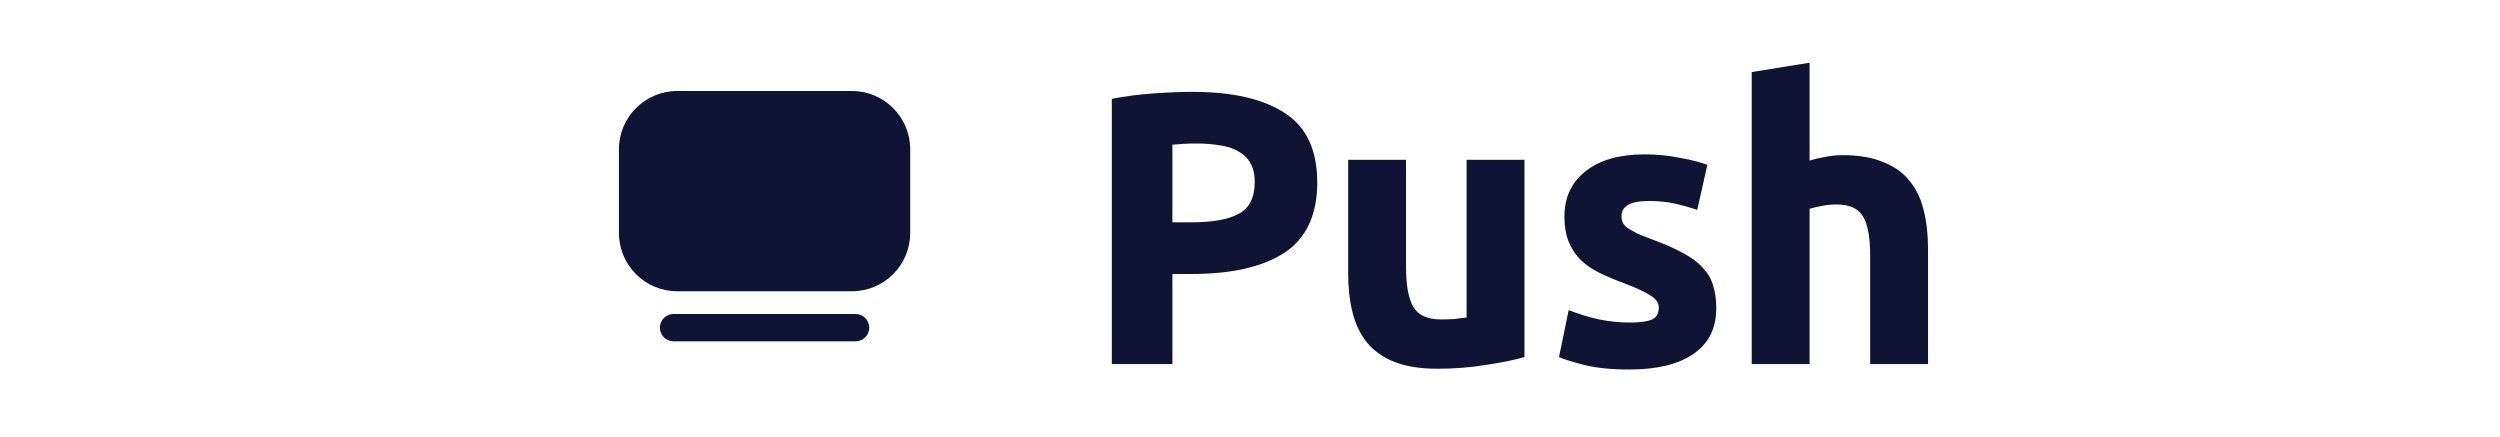 <?xml version="1.0" encoding="UTF-8"?> <svg xmlns="http://www.w3.org/2000/svg" width="103" height="18" viewBox="0 0 103 18" fill="none"> <path d="M27.9 3.75H35.1C36.425 3.75 37.5 4.825 37.5 6.15V9.6C37.5 10.925 36.425 12 35.1 12H27.9C26.575 12 25.5 10.925 25.5 9.6V6.15C25.5 4.825 26.575 3.75 27.9 3.75Z" fill="#101434"></path> <path fill-rule="evenodd" clip-rule="evenodd" d="M27.188 13.5C27.188 13.189 27.439 12.938 27.75 12.938H35.25C35.561 12.938 35.812 13.189 35.812 13.5C35.812 13.811 35.561 14.062 35.25 14.062H27.75C27.439 14.062 27.188 13.811 27.188 13.5Z" fill="#101434"></path> <path d="M49.135 3.784C50.788 3.784 52.057 4.077 52.943 4.664C53.828 5.24 54.271 6.189 54.271 7.512C54.271 8.845 53.823 9.811 52.927 10.408C52.031 10.995 50.751 11.288 49.087 11.288H48.303V15H45.807V4.072C46.351 3.965 46.927 3.891 47.535 3.848C48.143 3.805 48.676 3.784 49.135 3.784ZM49.295 5.912C49.114 5.912 48.932 5.917 48.751 5.928C48.58 5.939 48.431 5.949 48.303 5.96V9.16H49.087C49.951 9.16 50.602 9.043 51.039 8.808C51.476 8.573 51.695 8.136 51.695 7.496C51.695 7.187 51.636 6.931 51.519 6.728C51.412 6.525 51.252 6.365 51.039 6.248C50.836 6.12 50.586 6.035 50.287 5.992C49.988 5.939 49.657 5.912 49.295 5.912ZM62.808 14.712C62.402 14.829 61.88 14.936 61.24 15.032C60.6 15.139 59.928 15.192 59.224 15.192C58.509 15.192 57.912 15.096 57.432 14.904C56.962 14.712 56.589 14.445 56.312 14.104C56.034 13.752 55.837 13.336 55.72 12.856C55.602 12.376 55.544 11.848 55.544 11.272V6.584H57.928V10.984C57.928 11.752 58.029 12.307 58.232 12.648C58.434 12.989 58.813 13.16 59.368 13.16C59.538 13.16 59.72 13.155 59.912 13.144C60.104 13.123 60.274 13.101 60.424 13.08V6.584H62.808V14.712ZM67.142 13.288C67.579 13.288 67.888 13.245 68.07 13.16C68.251 13.075 68.342 12.909 68.342 12.664C68.342 12.472 68.224 12.307 67.99 12.168C67.755 12.019 67.398 11.853 66.918 11.672C66.544 11.533 66.203 11.389 65.894 11.24C65.595 11.091 65.339 10.915 65.126 10.712C64.912 10.499 64.747 10.248 64.63 9.96C64.512 9.672 64.454 9.325 64.454 8.92C64.454 8.131 64.747 7.507 65.334 7.048C65.92 6.589 66.726 6.36 67.75 6.36C68.262 6.36 68.752 6.408 69.222 6.504C69.691 6.589 70.064 6.685 70.342 6.792L69.926 8.648C69.648 8.552 69.344 8.467 69.014 8.392C68.694 8.317 68.331 8.28 67.926 8.28C67.179 8.28 66.806 8.488 66.806 8.904C66.806 9 66.822 9.085 66.854 9.16C66.886 9.235 66.95 9.309 67.046 9.384C67.142 9.448 67.27 9.523 67.43 9.608C67.6 9.683 67.814 9.768 68.07 9.864C68.592 10.056 69.024 10.248 69.366 10.44C69.707 10.621 69.974 10.824 70.166 11.048C70.368 11.261 70.507 11.501 70.582 11.768C70.667 12.035 70.71 12.344 70.71 12.696C70.71 13.528 70.395 14.157 69.766 14.584C69.147 15.011 68.267 15.224 67.126 15.224C66.379 15.224 65.755 15.16 65.254 15.032C64.763 14.904 64.422 14.797 64.23 14.712L64.63 12.776C65.035 12.936 65.451 13.064 65.878 13.16C66.304 13.245 66.726 13.288 67.142 13.288ZM72.171 15V2.968L74.555 2.584V6.616C74.715 6.563 74.918 6.515 75.163 6.472C75.419 6.419 75.665 6.392 75.899 6.392C76.582 6.392 77.147 6.488 77.595 6.68C78.054 6.861 78.417 7.123 78.683 7.464C78.961 7.805 79.153 8.211 79.259 8.68C79.377 9.149 79.435 9.672 79.435 10.248V15H77.051V10.536C77.051 9.768 76.95 9.224 76.747 8.904C76.555 8.584 76.193 8.424 75.659 8.424C75.446 8.424 75.243 8.445 75.051 8.488C74.87 8.52 74.705 8.557 74.555 8.6V15H72.171Z" fill="#101434"></path> </svg> 